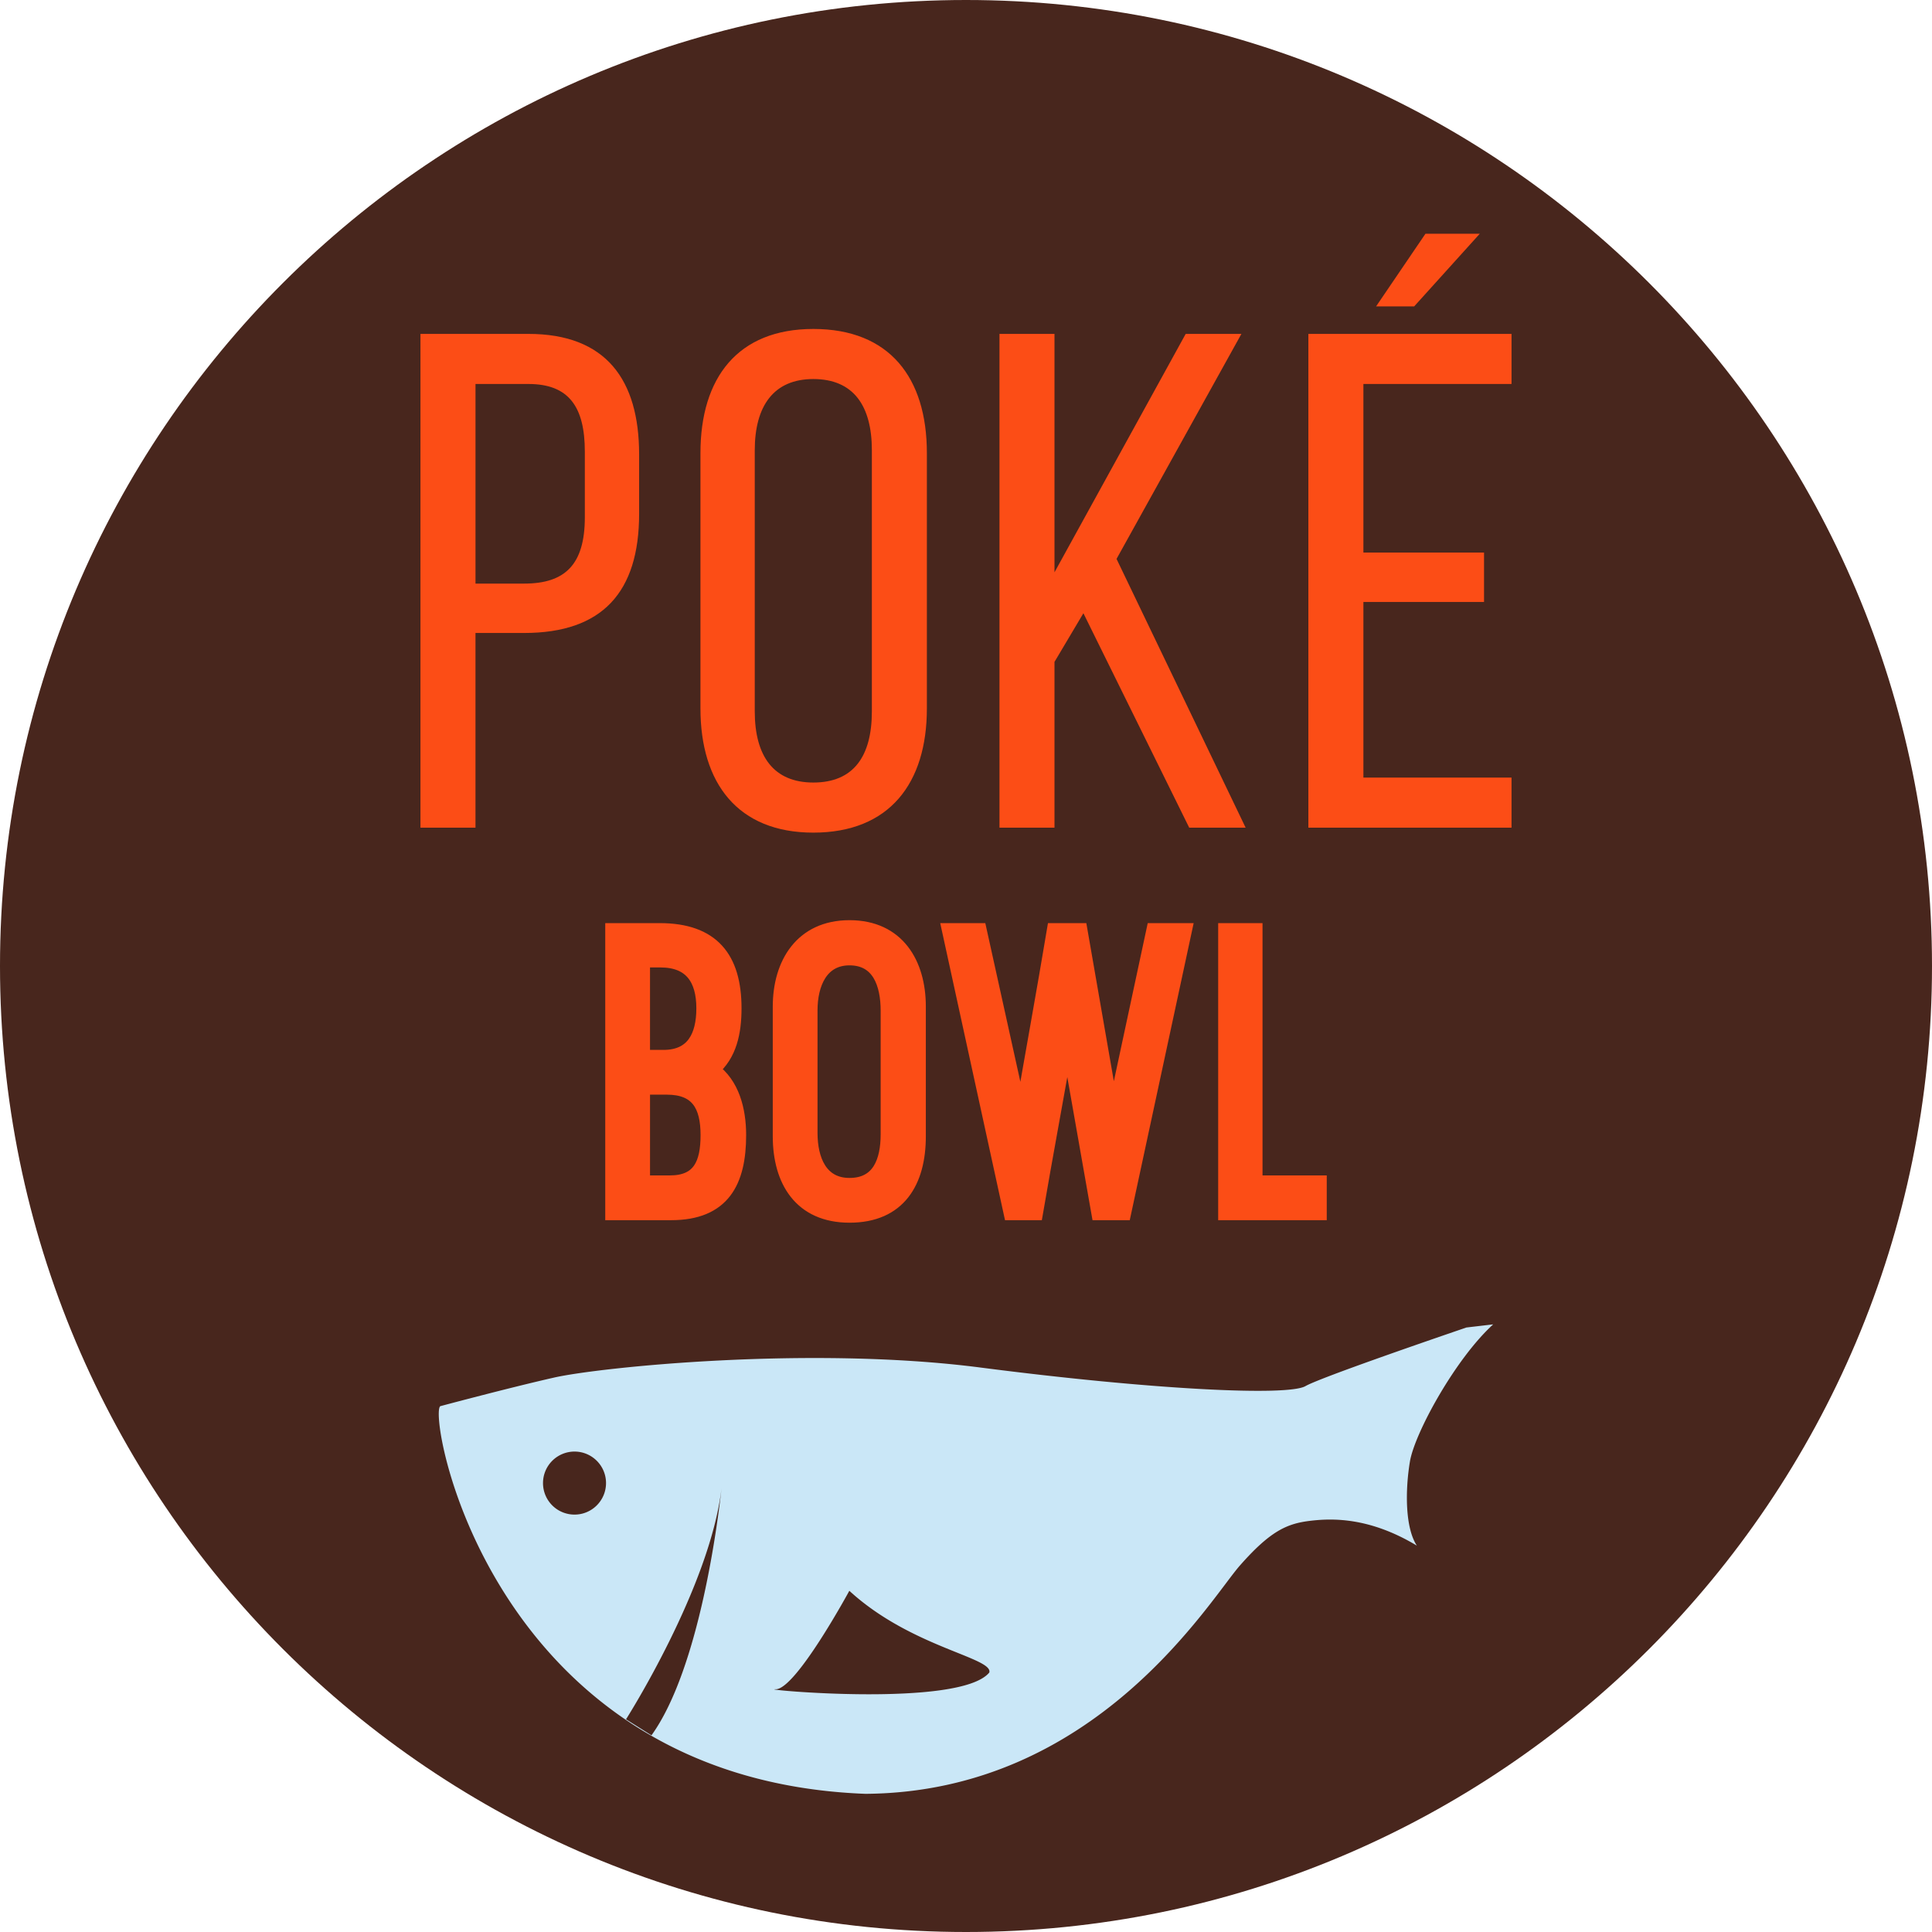 <svg xmlns="http://www.w3.org/2000/svg" width="515" height="515" fill="none"><g clip-path="url(#a)"><path fill="#48261D" d="M515 257.502C515 399.72 399.717 515 257.5 515S0 399.716 0 257.502C0 115.289 115.283 0 257.5 0S515 115.289 515 257.502"></path><path stroke="#FC4D16" stroke-miterlimit="10" stroke-width="3.763" d="M178.554 315.205h-7.162v-25.29h6.379c8.169 0 10.854 4.811 10.854 12.645 0 7.609-2.126 12.645-10.071 12.645Zm-7.166-59.198h4.7c8.057 0 11.414 4.924 11.414 12.758 0 7.497-2.798 12.98-10.631 12.98h-5.483zm24.395 12.758c0-13.429-5.931-20.815-19.919-20.815h-12.645v75.424h15.666c13.876 0 18.129-8.393 18.129-20.814 0-6.714-1.791-13.653-7.162-17.457 4.7-3.917 5.931-9.96 5.931-16.338Zm-3.134 0c0 7.273-2.014 13.988-9.288 16.785 8.057 1.679 10.519 9.512 10.519 17.01 0 10.519-3.469 17.681-14.995 17.681H166.24v-69.269h9.624c11.75 0 16.785 6.266 16.785 17.793Zm-24.283-15.779v31.893h8.505c10.071 0 13.764-6.826 13.764-16.114 0-9.848-4.364-15.779-14.547-15.779zm10.188 65.241c10.407 0 13.205-6.267 13.205-15.667 0-9.848-3.581-15.779-13.988-15.779h-9.4v31.446zM226.449 255.447c7.833 0 10.183 6.826 10.183 13.988v32.9c0 7.274-2.35 13.541-10.183 13.541-7.721 0-10.407-6.715-10.407-13.877v-32.676c0-7.05 2.797-13.876 10.407-13.876Zm0 68.598c13.205 0 18.464-9.065 18.464-21.15v-34.579c0-11.414-5.595-21.15-18.464-21.15-12.757 0-18.576 9.736-18.576 21.15v34.579c0 11.861 5.595 21.15 18.576 21.15Zm0-3.022c-10.855 0-15.443-8.057-15.443-18.128v-34.579c0-9.736 4.812-18.241 15.443-18.241 10.743 0 15.331 8.505 15.331 18.241v34.579c0 10.295-4.253 18.128-15.331 18.128Zm0-68.709c-9.848 0-13.429 8.504-13.429 17.009v32.676c0 8.841 3.358 16.898 13.429 16.898s13.316-7.61 13.316-16.562v-32.9c0-8.841-3.133-17.121-13.316-17.121ZM307.463 247.95l-10.743 50.134-8.728-50.134h-7.05c-2.686 16.115-5.819 33.236-8.729 50.134l-11.078-50.134h-8.169l16.45 75.424h6.714c2.574-14.995 5.595-31.221 8.393-47l8.281 47h6.826l16.226-75.424zm2.462 3.022h2.126l-14.883 69.269h-1.679l-10.966-62.107-11.079 62.107h-1.567l-15.107-69.269h1.903l13.988 63.226 10.966-63.226h1.679l11.078 63.226zM351.781 323.374v-8.169H334.66V247.95h-8.057v75.424zm-3.026-3.133H329.62v-69.269h2.014v67.366h17.121z"></path><path fill="#CAE7F7" d="M398.034 353.028c-10.054 9.122-20.967 29.019-22.206 36.601-1.254 7.583-1.312 17.569 1.852 22.381-12.739-7.668-22.725-7.332-28.719-6.58-5.993.765-10.397 2.735-18.441 11.871-8.048 9.132-38.335 60.464-99.846 60.867-101.023-3.836-117.166-103.389-113.171-103.369 0 0 18.205-4.874 30.205-7.591 12.001-2.721 68.151-8.559 113.651-2.673 45.489 5.882 81.821 7.708 86.631 4.952 3.609-2.075 29.957-11.195 42.905-15.625zm-205.697 43.674c-3.122 26.542-25.465 61.606-25.465 61.606l6.79 4.265c12.899-17.906 17.814-57.973 18.675-65.871m34.063 27.345s-14.239 26.279-19.628 26.248c-5.394-.031 49.099 5.072 56.941-4.467 1.043-3.974-20.913-6.71-37.313-21.781m-73.203-37.112a8.4 8.4 0 0 0-8.451 8.352 8.394 8.394 0 0 0 8.352 8.448c4.637.031 8.415-3.716 8.446-8.353.027-4.637-3.715-8.416-8.347-8.447"></path><path fill="#FC4D16" d="M140.847 89.004c20.684 0 29.52 12.22 29.52 32.152v15.797c0 20.872-9.78 31.776-30.648 31.776h-12.972v51.902h-14.668V89.008zm-1.124 66.561c10.909 0 16.173-5.076 16.173-17.672v-17.489c0-12.032-4.324-18.048-15.045-18.048h-14.1v53.213zM186.714 120.78c0-20.116 9.968-33.092 30.084-33.092 20.309 0 30.273 12.972 30.273 33.092v68.07c0 19.932-9.969 33.097-30.273 33.097-20.12 0-30.084-13.16-30.084-33.097zm14.476 68.822c0 12.032 5.076 18.992 15.608 18.992 10.721 0 15.609-6.96 15.609-18.992v-69.574c0-11.844-4.888-18.988-15.609-18.988-10.532 0-15.608 7.144-15.608 18.988zM288.797 163.465l-7.708 12.972v44.189h-14.664V89.004h14.664v63.553l34.973-63.553h14.851l-33.284 59.981 34.412 71.641h-15.039l-28.209-57.165zM395.589 147.294v13.16h-32.156v46.821h39.484v13.348h-54.153V89h54.153v13.348h-39.484v44.941zm-1.132-84.99-17.484 19.364h-10.156l13.16-19.364z"></path></g><defs><clipPath id="a"><path fill="#fff" d="M0 0h515v515H0z"></path></clipPath></defs></svg>